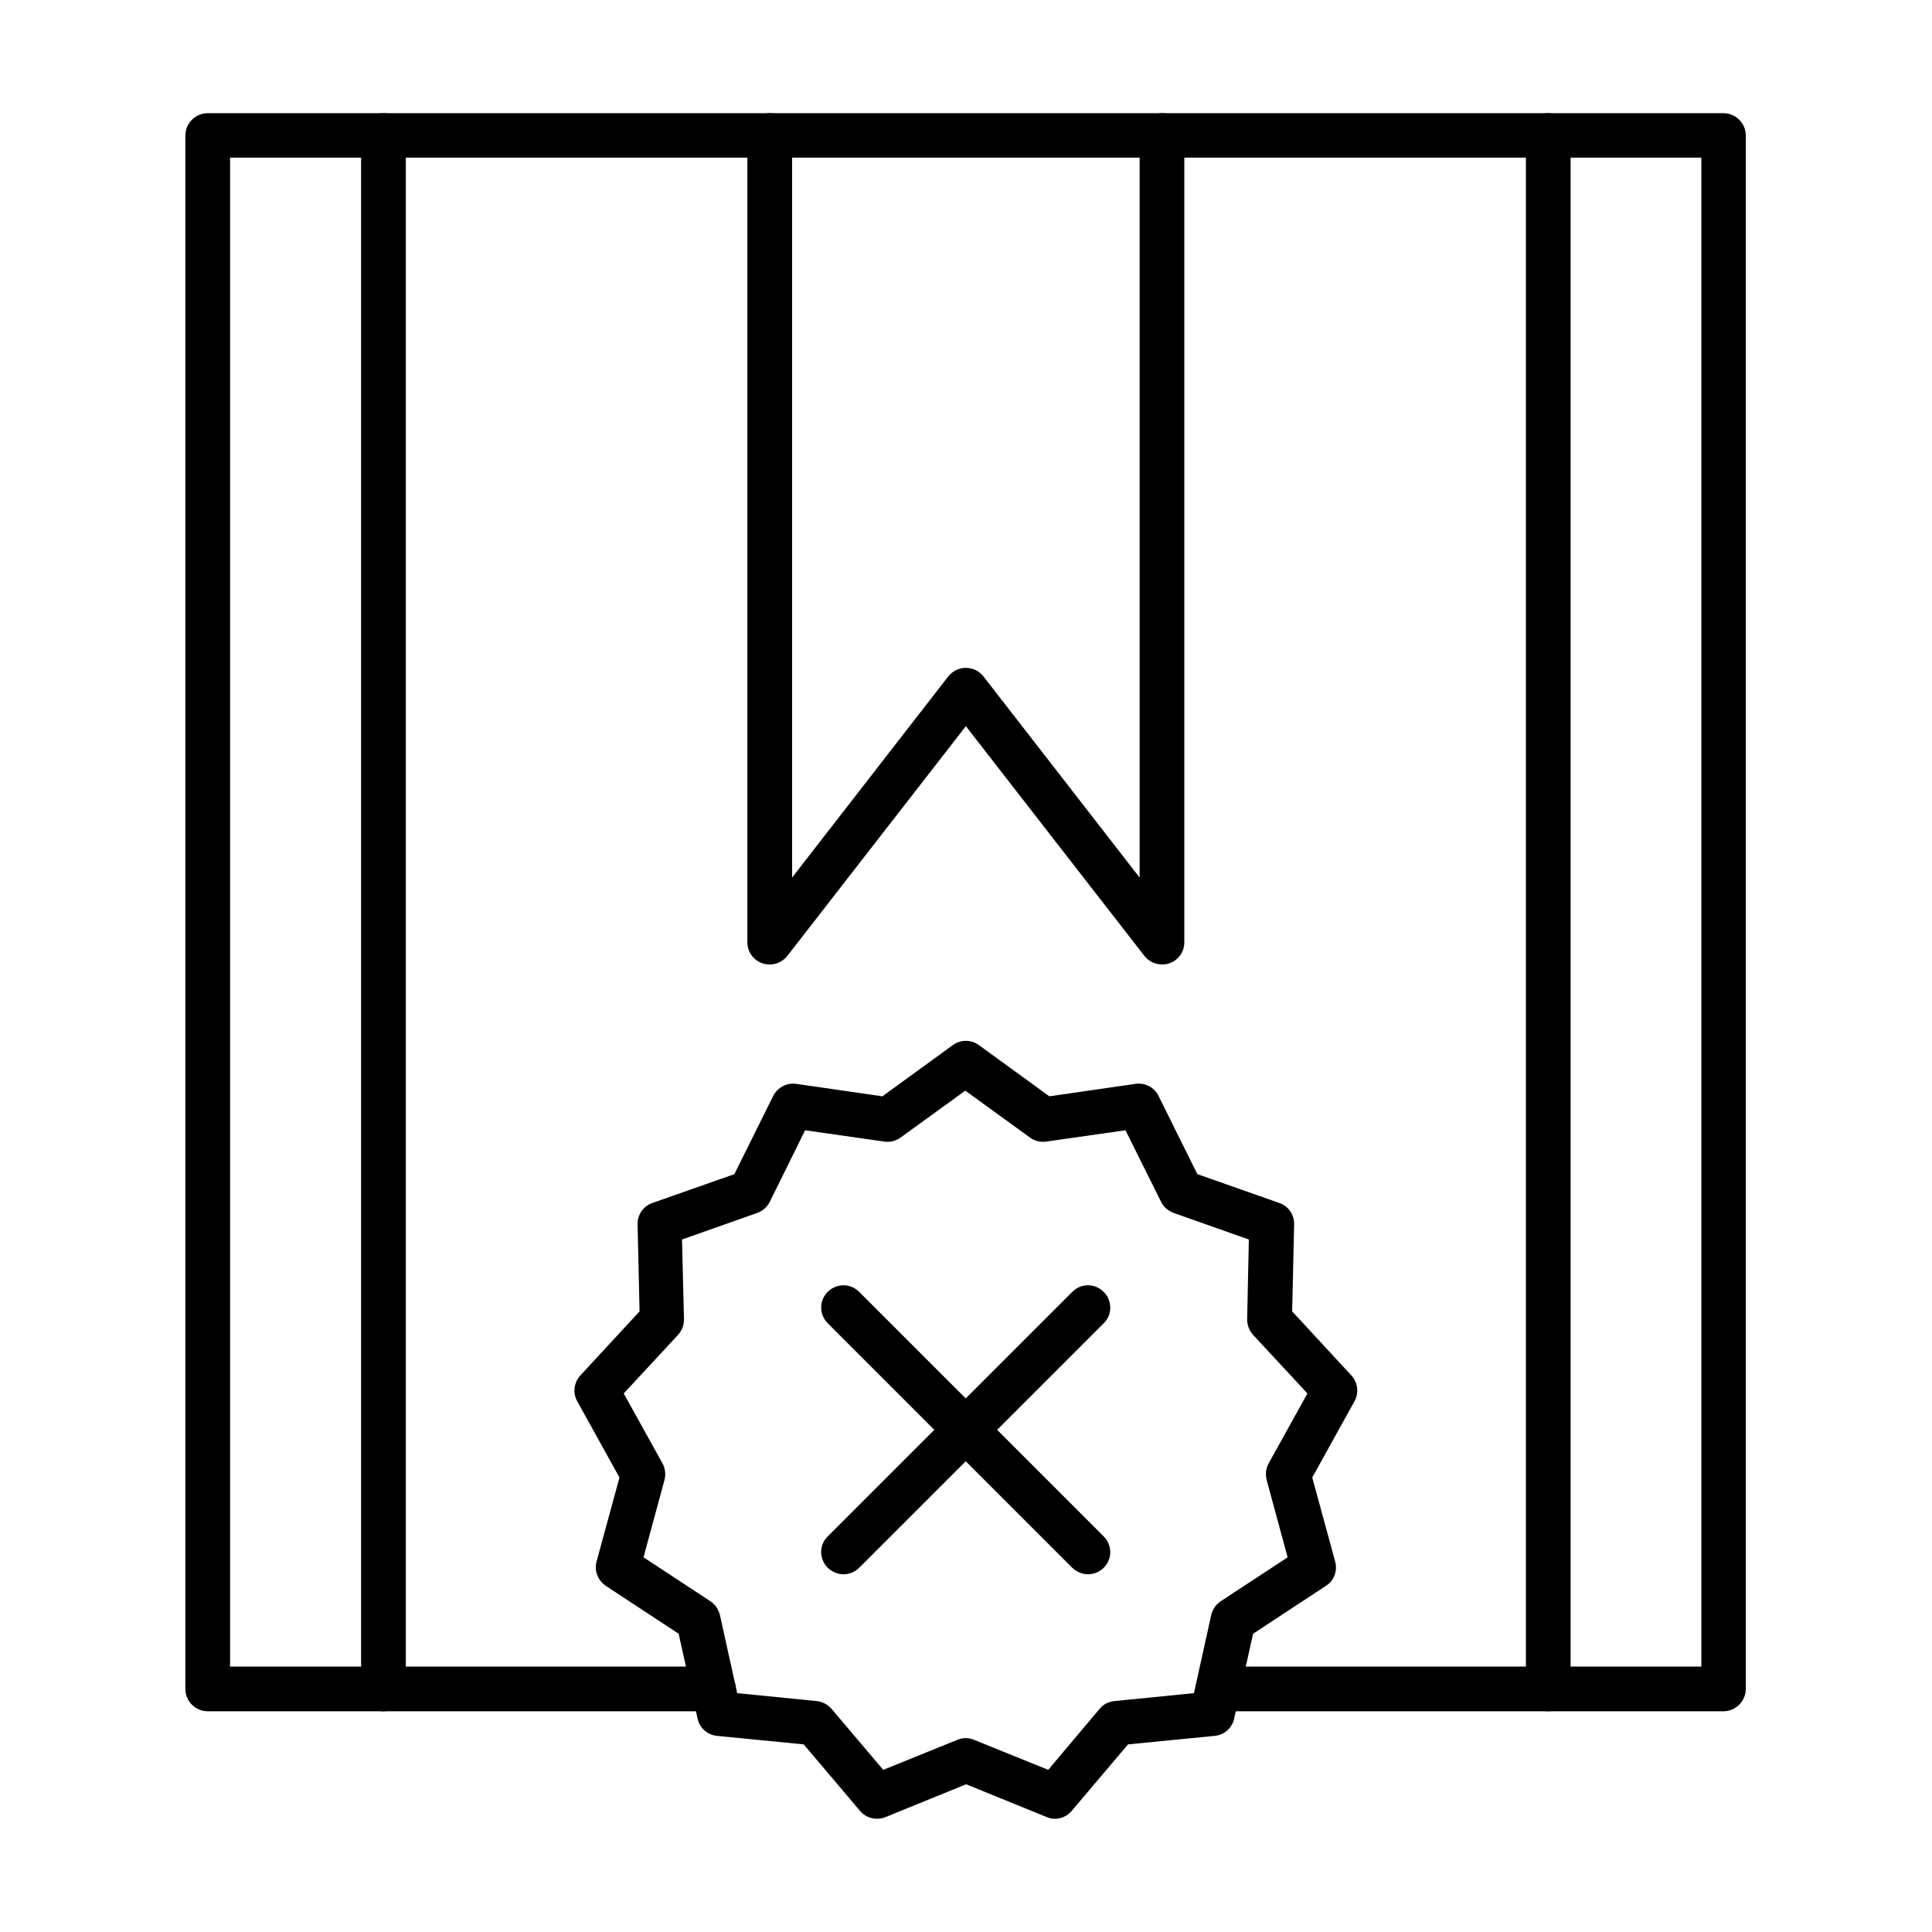 <svg clip-rule="evenodd" fill-rule="evenodd" height="6.827in" image-rendering="optimizeQuality" shape-rendering="geometricPrecision" text-rendering="geometricPrecision" viewBox="0 0 6.827 6.827" width="6.827in" xmlns="http://www.w3.org/2000/svg"><g id="Layer_x0020_1"><g id="_448428456"><path id="_448428840" d="m6.091 6.047h-1.787c-.044 0-.079-.035-.079-.079 0-.044.035-.079.079-.079h1.708v-5.332h-5.199v5.332h1.708c.043 0 .079.035.079.079 0.0.043-.035.079-.079.079h-1.787c-.043 0-.079-.035-.079-.079l0-5.489c0-.043.035-.079.079-.079h5.356c.043 0 .079.035.079.079l0 5.489c0 .043-.035.079-.079.079z"/><path id="_448428312" d="m4.106 3.408c-.024 0-.047-.011-.062-.03l-.631-.812-.631.812c-.021.026-.056.037-.088.026-.032-.011-.053-.041-.053-.074l0-2.851c0-.043.035-.079.079-.079.043 0 .079.035.079.079l0 2.622.552-.711c.015-.019.038-.03.062-.03.024-0.0.047.011.062.03l.552.711v-2.622c0-.043.035-.079.079-.079.043 0 .079.035.079.079v2.851c0 .034-.021.063-.053.074-.008.003-.017.004-.025.004z"/><path id="_448426584" d="m3.413 6.142c.01 0 .02.002.029.006l.262.106.182-.216c.013-.016.032-.025.052-.027l.281-.028.061-.276c.005-.02.016-.037.034-.049l.236-.155-.074-.273c-.005-.02-.003-.041.007-.059l.137-.247-.192-.207c-.014-.015-.021-.035-.021-.055l.006-.282-.266-.094c-.019-.007-.035-.021-.044-.039l-.126-.253-.28.04c-.02.003-.041-.002-.057-.014l-.229-.166-.229.166c-.017.012-.037.017-.057.014l-.28-.04-.125.253c-.009.018-.025.032-.044.039l-.266.094.007.282c0.0.02-.007.04-.021.055l-.192.207.137.247c.01.018.012.039.007.059l-.074.273.236.155c.017.011.029.029.034.049l.061.276.281.028c.02.002.039.012.052.027l.183.216.262-.106c.01-.004.019-.006.03-.006zm.315.285c-.01 0-.02-.002-.029-.006l-.285-.116-.285.116c-.032.013-.068.004-.09-.022l-.199-.235-.306-.03c-.034-.003-.062-.028-.069-.061l-.067-.3-.257-.169c-.028-.019-.042-.053-.033-.086l.081-.297-.149-.269c-.017-.03-.012-.067.011-.092l.209-.226-.007-.307c-.001-.034.02-.065.052-.076l.29-.102.137-.276c.015-.03.048-.048.082-.043l.304.044.249-.181c.027-.02.065-.02.092 0l.249.181.304-.044c.034-.005.067.012.082.043l.137.276.29.102c.032.011.053.042.052.076l-.007.307.209.226c.023.025.028.062.011.092l-.149.269.081.297c.009.033-.004.068-.033.086l-.257.169-.067.3c-.007.033-.035.058-.069.061l-.306.03-.199.235c-.015.018-.037.028-.06.028z"/><path id="_448438584" d="m1.355 6.047c-.043 0-.079-.035-.079-.079l0-5.489c0-.043.035-.079.079-.079.043 0 .079.035.079.079l0 5.489c0 .043-.035.079-.079.079z"/><path id="_448430496" d="m5.471 6.047c-.043 0-.079-.035-.079-.079l0-5.489c0-.043.035-.079.079-.079.043 0 .079.035.079.079l0 5.489c0 .043-.035.079-.079.079z"/><path id="_448432344" d="m2.981 5.563c-.02 0-.04-.008-.056-.023-.031-.031-.031-.081 0-.111l.864-.864c.031-.031.08-.031.111 0.0.031.031.031.081 0 .111l-.864.864c-.015.015-.035.023-.056.023z"/><path id="_448429848" d="m3.845 5.563c-.02 0-.04-.008-.056-.023l-.864-.864c-.031-.031-.031-.081-0-.111.031-.031.08-.031.111 0l.864.864c.031.031.031.081-0.0.111-.015.015-.035.023-.056.023z"/></g></g><path d="m0 0h6.827v6.827h-6.827z" fill="none"/></svg>